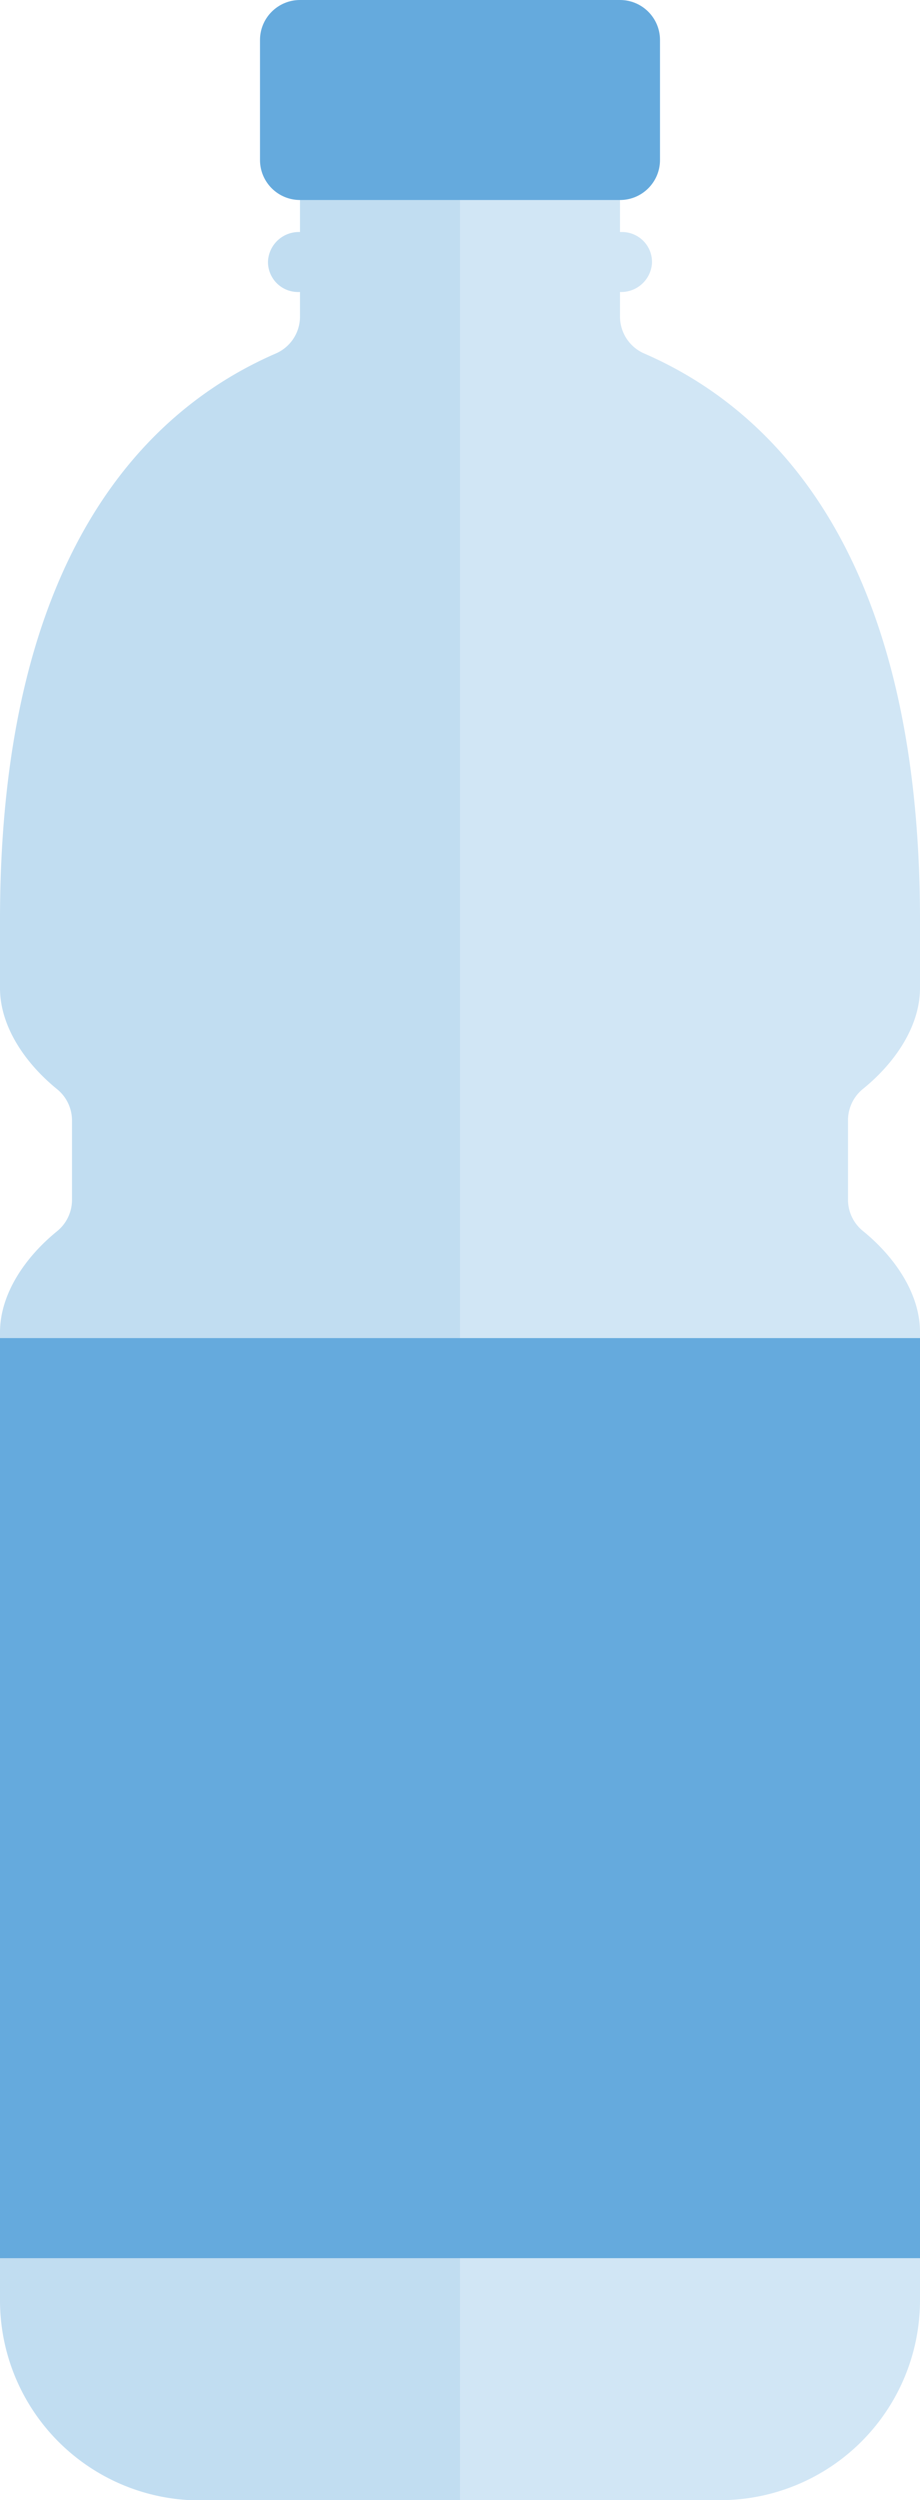 <svg width="230" height="625" fill="none" xmlns="http://www.w3.org/2000/svg"><g clip-path="url(#clip0_1248_10077)" fill="#65AADD"><path opacity=".3" d="M230 247v-17c0-91.77-36.91-127.7-68.9-141.61a10.062 10.062 0 01-6.1-9.21V73h.19a7.712 7.712 0 007.81-7.27 7.49 7.49 0 00-4.576-7.138A7.496 7.496 0 00155.5 58h-.5V40a15 15 0 00-15-15h-25v600h65a49.997 49.997 0 0050-50V333c0-9.74-6.45-18.92-14.25-25.26A10.08 10.08 0 01212 300v-20a10.099 10.099 0 013.75-7.8c7.8-6.31 14.25-15.49 14.25-25.2z"/><path opacity=".4" d="M90 25a15 15 0 00-15 15v18h-.19A7.71 7.71 0 0067 65.27 7.5 7.5 0 0074.5 73h.5v6.18a10.06 10.06 0 01-6.1 9.21C36.9 102.3 0 138.23 0 230v17c0 9.74 6.45 18.92 14.25 25.26A10.088 10.088 0 0118 280v20a10.094 10.094 0 01-3.75 7.8C6.45 314.14 0 323.32 0 333.06v242a49.999 49.999 0 0050 50h65V25H90z"/><path d="M155 0H75c-5.523 0-10 4.477-10 10v30c0 5.523 4.477 10 10 10h80c5.523 0 10-4.477 10-10V10c0-5.523-4.477-10-10-10zM230 334.5H0v230h230v-230z"/></g><defs><clipPath id="clip0_1248_10077"><path fill="#fff" d="M0 0h230v625H0z"/></clipPath></defs></svg>